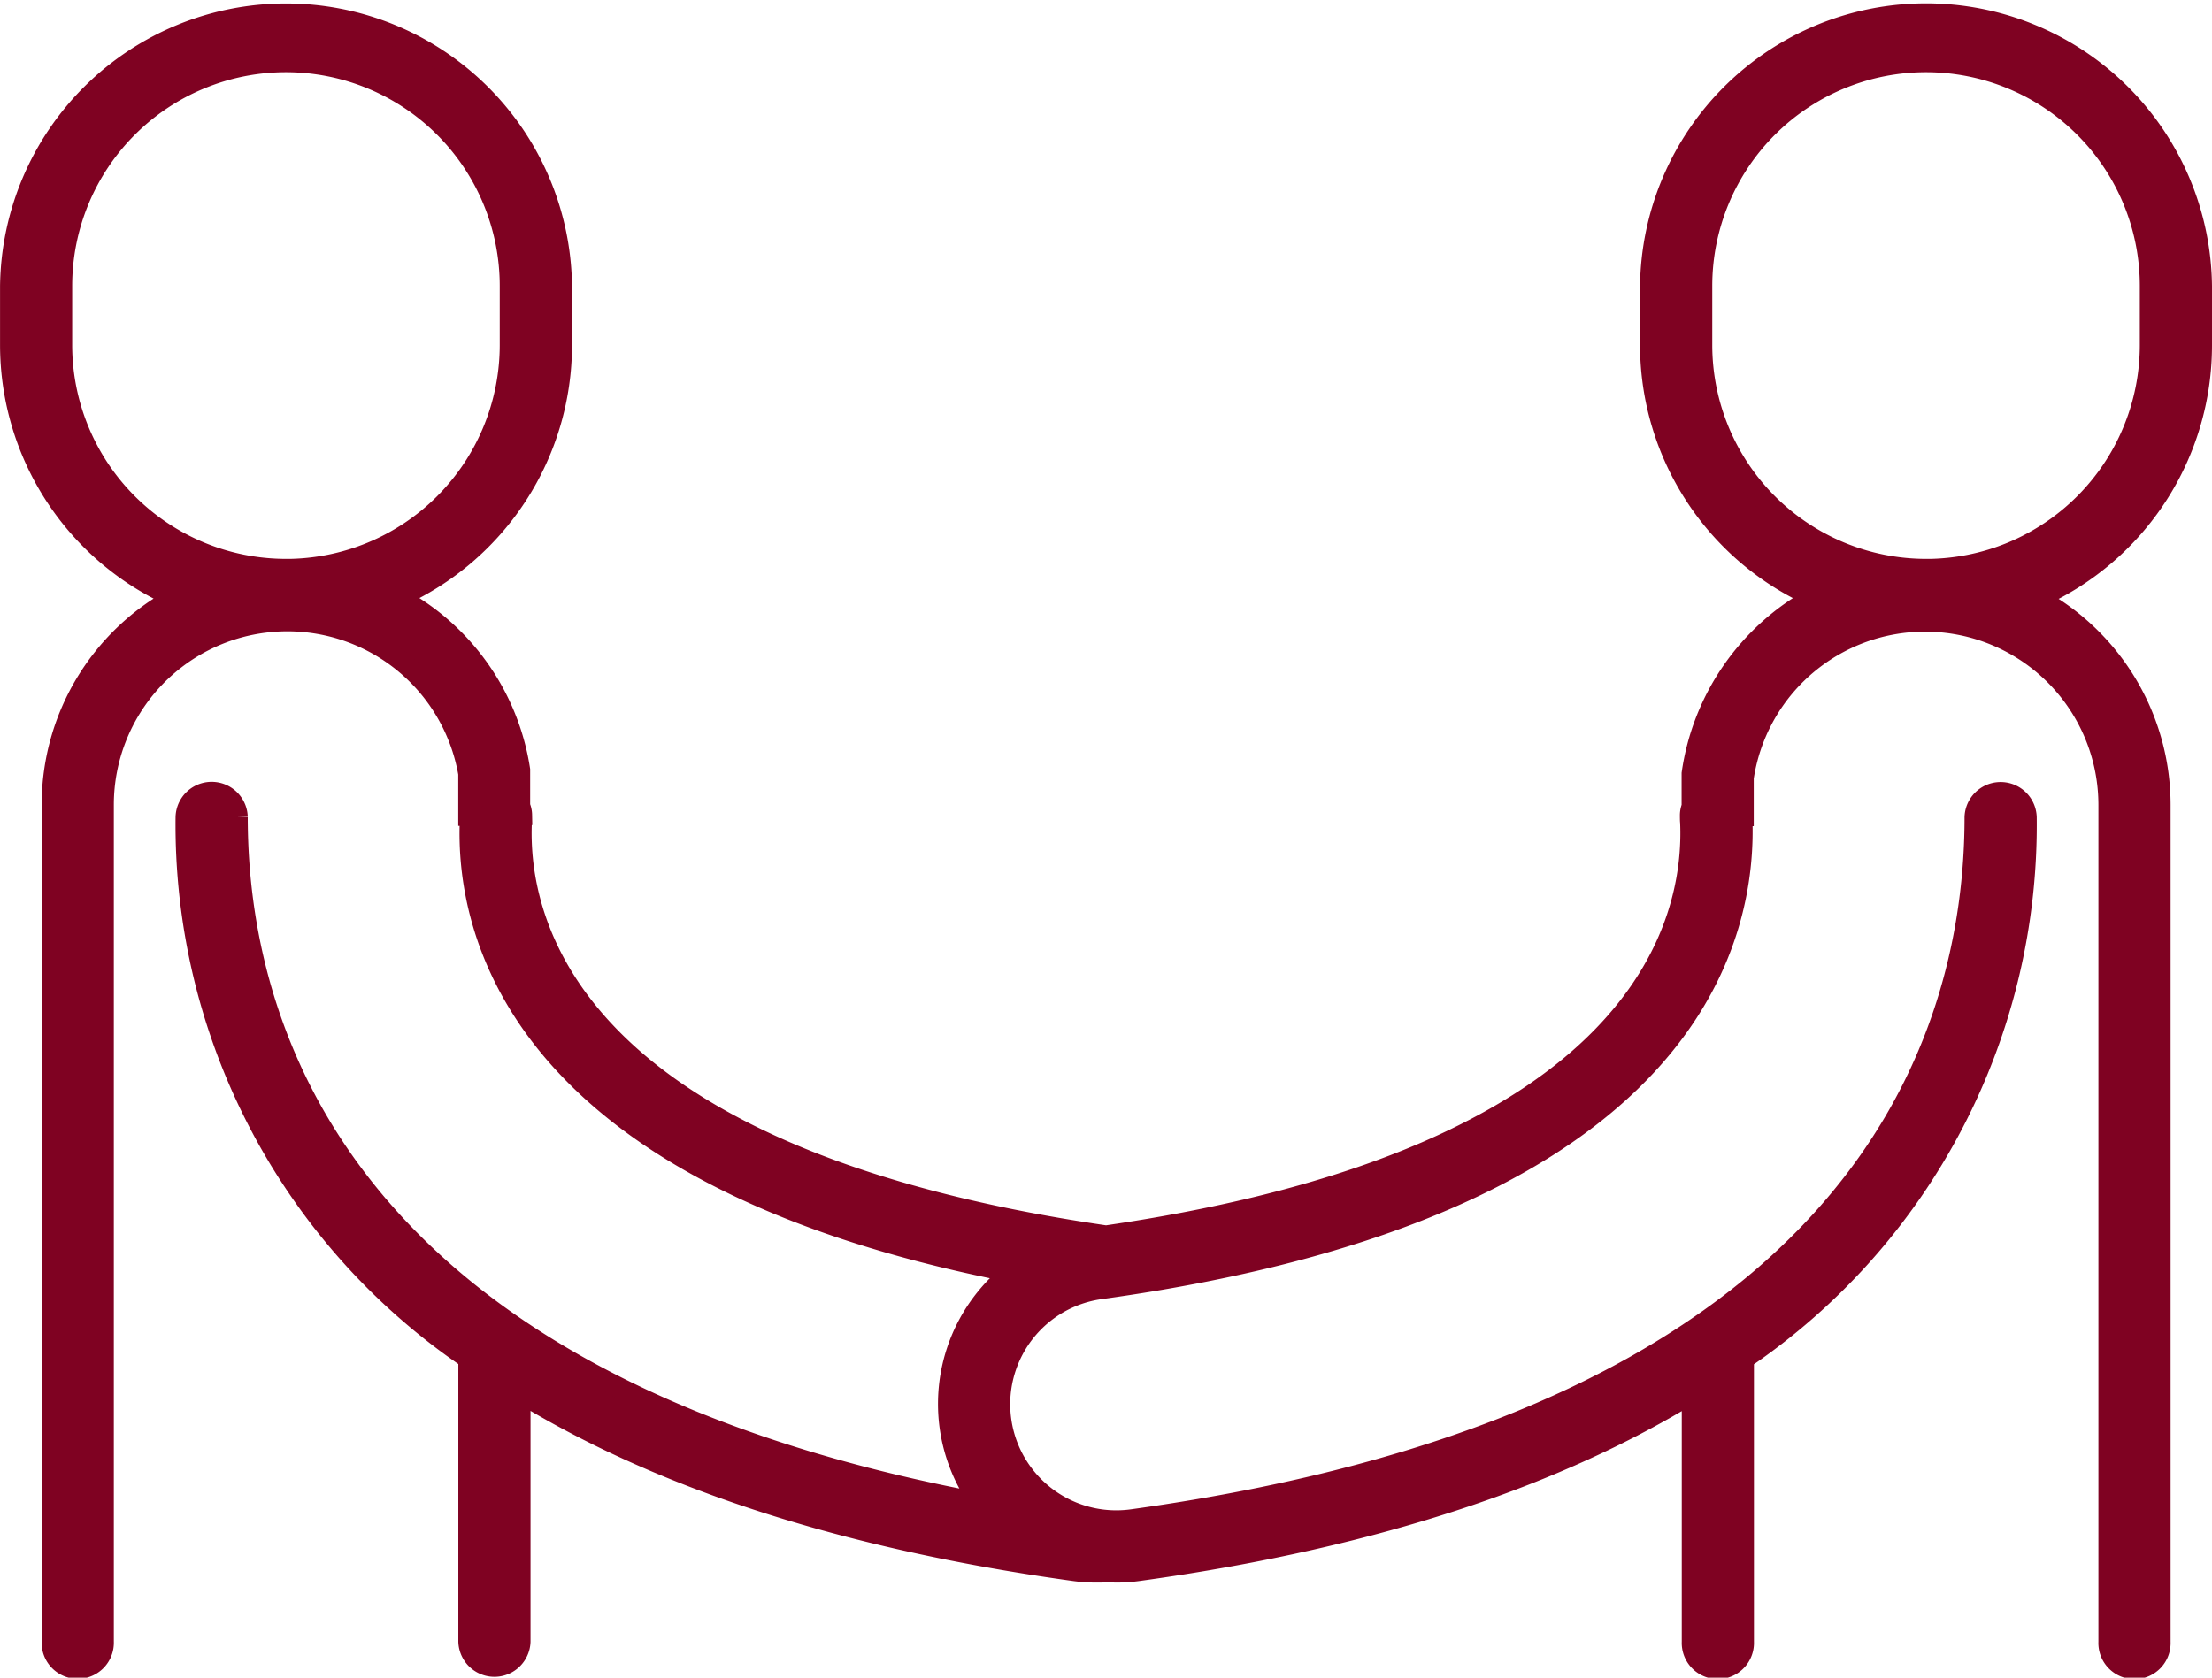 <?xml version="1.0" encoding="UTF-8"?>
<svg xmlns="http://www.w3.org/2000/svg" width="54.758" height="41.542" viewBox="0 0 54.758 41.542">
  <g id="Group_9" data-name="Group 9" transform="translate(-1186.624 -2511.209)">
    <path id="Path_36" data-name="Path 36" d="M1263.132,2420.236v-1.467a6.83,6.83,0,0,0-13.659,0v1.467a6.839,6.839,0,0,0,4.06,6.241,5.933,5.933,0,0,0-3.031,4.366v.819a.589.589,0,0,0-.042.207c0,.015,0,.153.005.168.111,2.445-1.086,8.3-14.461,10.246-13.375-1.944-14.574-7.8-14.463-10.246,0-.015.005-.153.005-.168a.571.571,0,0,0-.048-.219v-.9a5.856,5.856,0,0,0-3.021-4.272,6.839,6.839,0,0,0,4.057-6.239v-1.467a6.83,6.83,0,0,0-13.659,0v1.467a6.839,6.839,0,0,0,4.079,6.249,5.834,5.834,0,0,0-3.049,5.122v20.73a.644.644,0,1,0,1.287,0v-20.73a4.546,4.546,0,0,1,9.026-.764v1.043h.05a.7.7,0,0,0-.011.092c-.12,2.649,1.018,8.794,13.409,11.213a4.173,4.173,0,0,0-.731.75,4.162,4.162,0,0,0-.043,4.959c-15.925-2.995-18.385-11.825-18.385-16.986a.644.644,0,0,0-1.287,0,15.986,15.986,0,0,0,7,13.416v7.008a.644.644,0,0,0,1.287,0l0-6.157c3.215,1.969,7.632,3.559,13.676,4.4a3.975,3.975,0,0,0,.578.042c.083,0,.165,0,.246-.008s.164.008.247.008a3.971,3.971,0,0,0,.578-.042c6.043-.836,10.459-2.426,13.674-4.394v6.156a.644.644,0,1,0,1.287,0l0-7.007a15.986,15.986,0,0,0,7-13.417.644.644,0,0,0-1.287,0c0,5.417-2.709,14.876-20.853,17.388a2.876,2.876,0,0,1-.788-5.7c14.729-2.04,16.02-8.809,15.887-11.7,0,0,0-.009,0-.013h.036v-.948a4.541,4.541,0,0,1,9.032.669v20.73a.644.644,0,1,0,1.287,0v-20.73a5.834,5.834,0,0,0-3.049-5.122A6.839,6.839,0,0,0,1263.132,2420.236Zm-47.429,5.542a5.548,5.548,0,0,1-5.542-5.542v-1.467a5.542,5.542,0,0,1,11.084,0v1.467A5.548,5.548,0,0,1,1215.7,2425.779Zm40.6,0a5.548,5.548,0,0,1-5.542-5.542v-1.467a5.542,5.542,0,0,1,11.084,0v1.467A5.548,5.548,0,0,1,1256.3,2425.779Z" transform="translate(-22 99.52)" fill="#7f0222" stroke="#7f0222" stroke-width="0.5"></path>
  </g>
</svg>
